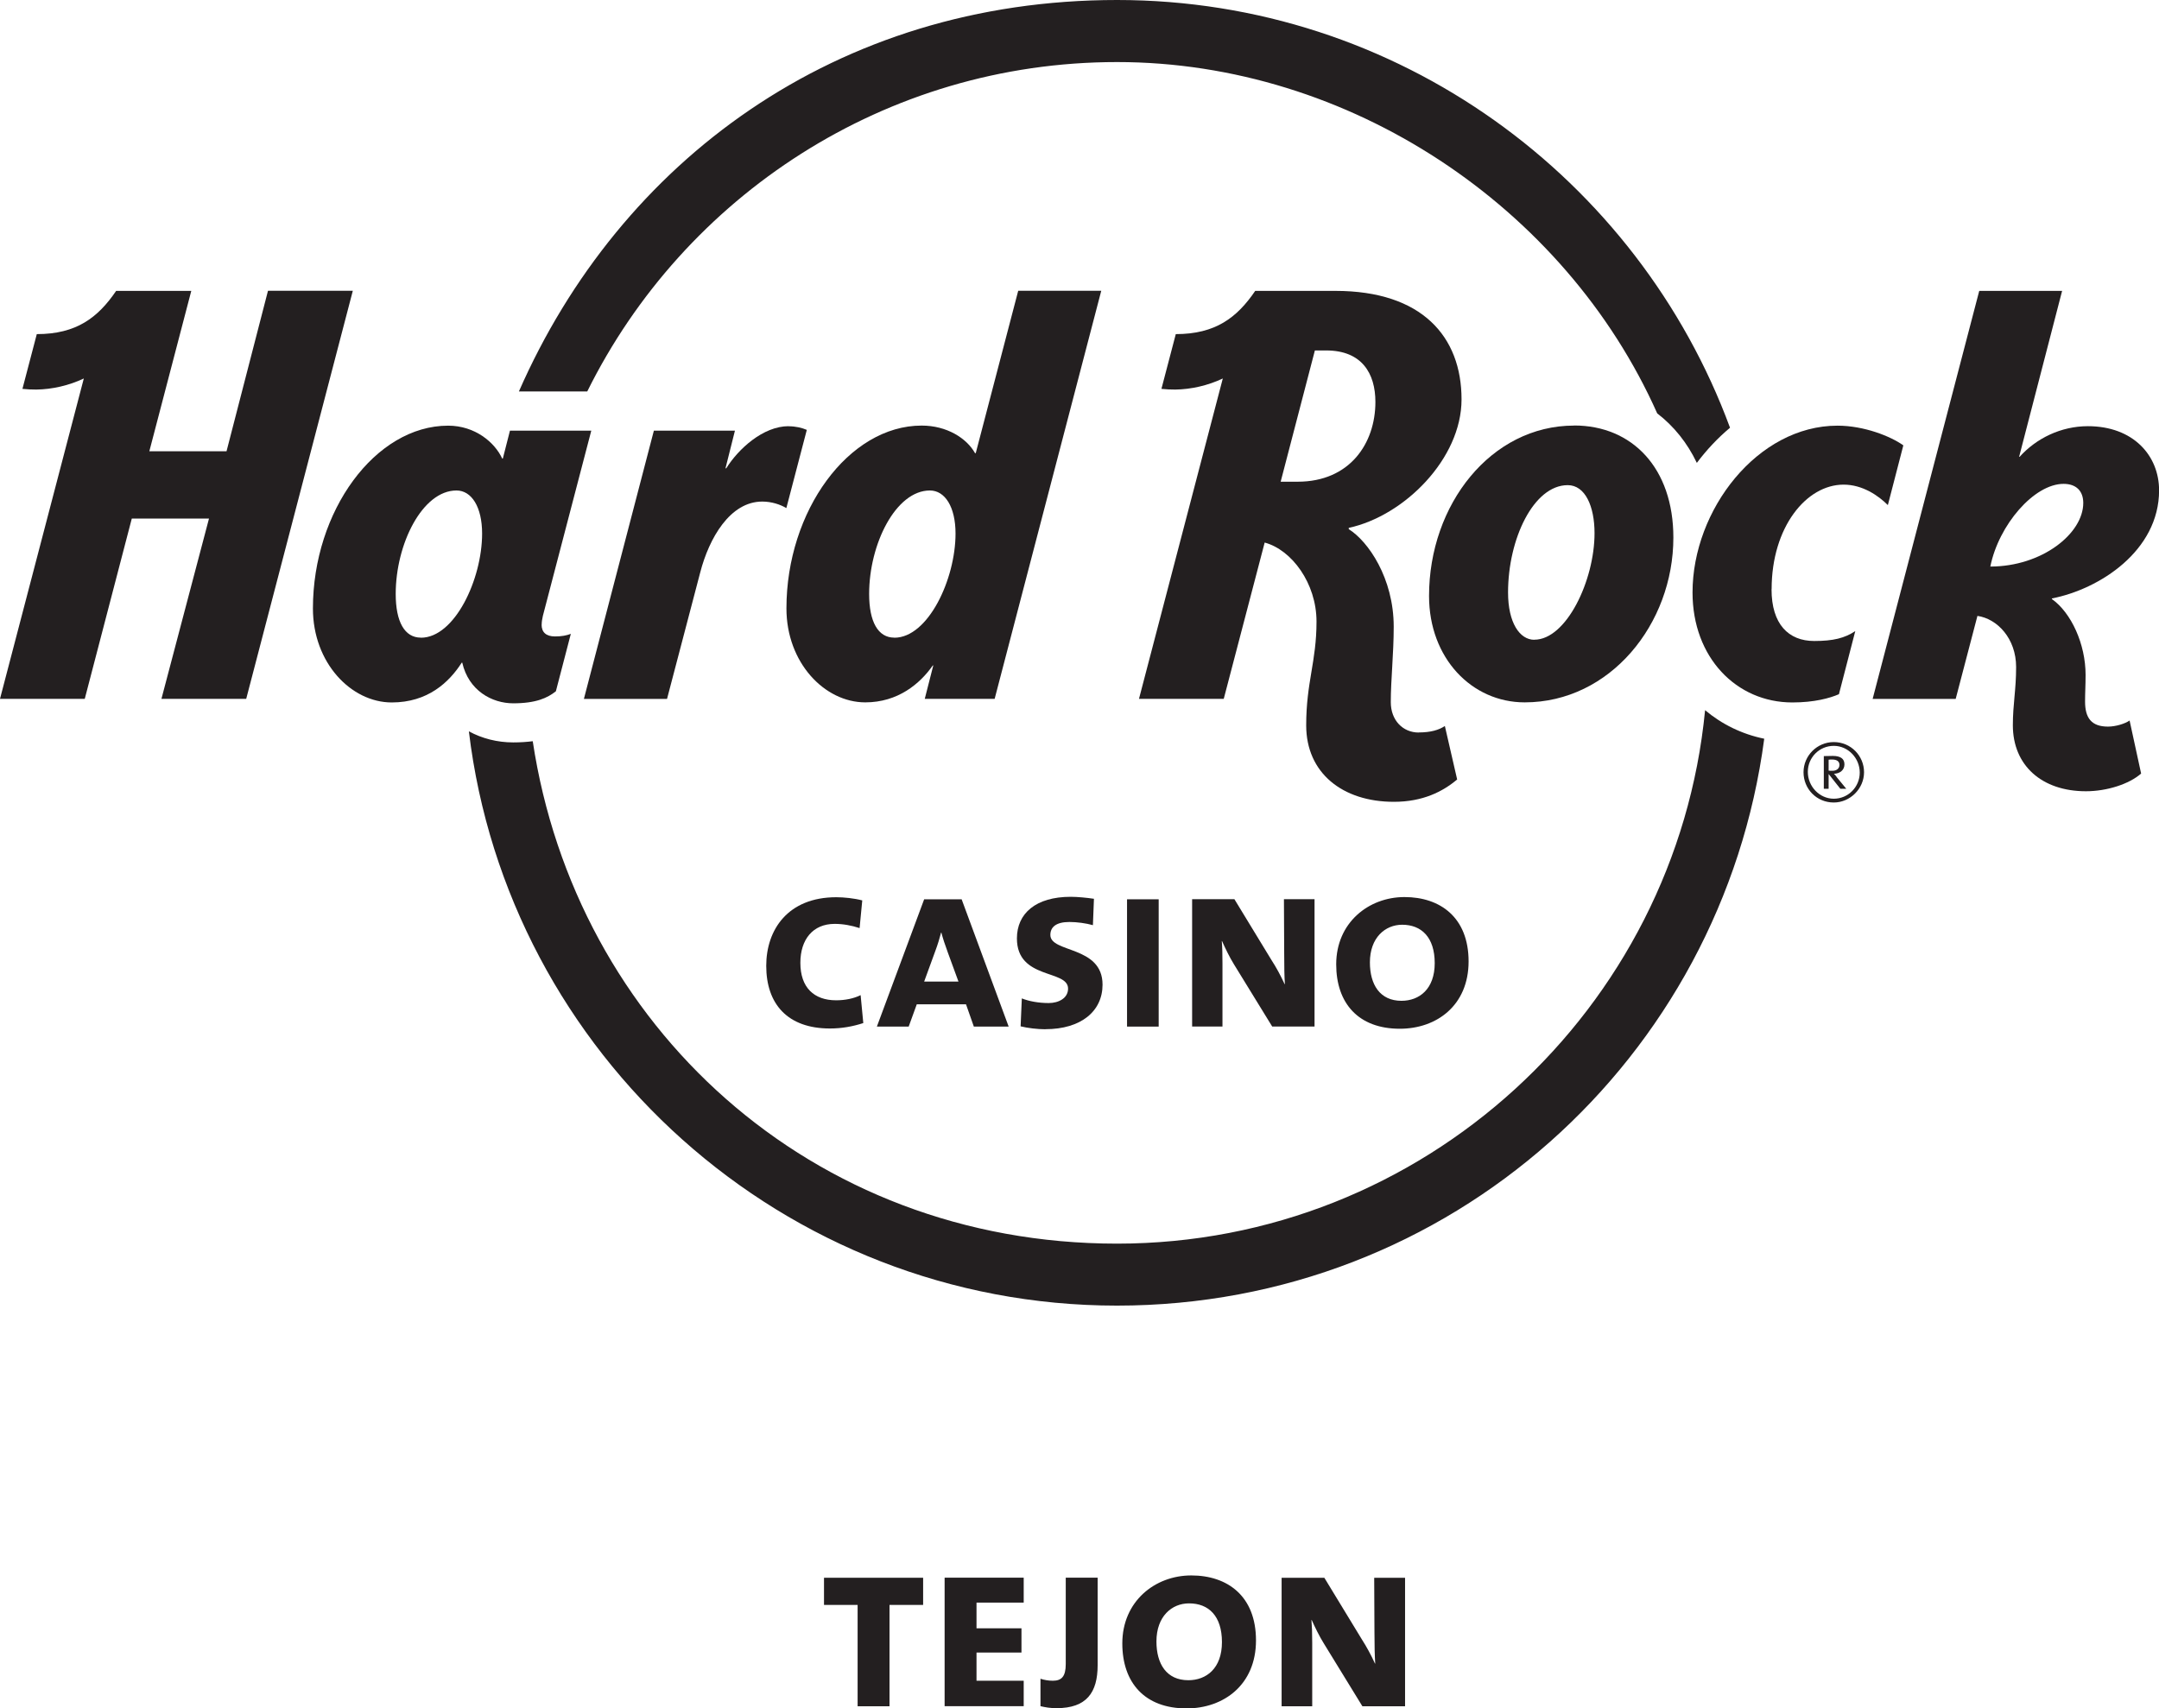 <?xml version="1.0" encoding="UTF-8"?>
<svg id="Layer_1" data-name="Layer 1" xmlns="http://www.w3.org/2000/svg" viewBox="0 0 251.14 198.75">
  <defs>
    <style>
      .cls-1, .cls-2 {
        fill: #231f20;
      }

      .cls-2 {
        fill-rule: evenodd;
      }
    </style>
  </defs>
  <g>
    <g>
      <path class="cls-1" d="M96.54,119.65c-4.93,0-7.41-2.85-7.41-7.29,0-4.19,2.51-7.98,8.15-7.98.88,0,2.08.12,3.02.37l-.31,3.22c-.94-.31-1.94-.49-2.9-.49-2.54,0-3.99,1.82-3.99,4.53,0,2.88,1.59,4.36,4.16,4.36,1.03,0,2.05-.2,2.85-.6l.31,3.25c-1.23.4-2.51.63-3.87.63Z"/>
      <path class="cls-1" d="M113.28,119.43l-.91-2.59h-5.73l-.94,2.59h-3.7l5.5-14.81h4.36l5.47,14.81h-4.04ZM110.21,110.68c-.26-.68-.54-1.54-.71-2.19h-.03c-.17.66-.4,1.42-.66,2.11l-1.31,3.59h3.99l-1.28-3.5Z"/>
      <path class="cls-1" d="M121.62,119.74c-.94,0-2.08-.14-2.9-.34l.14-3.25c.85.34,1.97.54,3.13.54s2.25-.57,2.25-1.68c0-2.25-5.95-1-5.95-5.84,0-2.9,2.19-4.84,6.26-4.84.8,0,1.88.11,2.7.23l-.12,3.07c-.8-.23-1.88-.37-2.73-.37-1.57,0-2.22.6-2.22,1.51,0,2.11,6.07,1.22,6.07,5.78,0,3.1-2.51,5.18-6.64,5.18Z"/>
      <path class="cls-1" d="M131.1,119.43v-14.81h3.68v14.81h-3.68Z"/>
      <path class="cls-1" d="M147.99,119.43l-4.45-7.24c-.51-.82-1.02-1.88-1.39-2.71h-.03c.06.72.08,1.45.08,2.62v7.32h-3.53v-14.81h4.92l4.3,7.06c.57.88,1.08,1.82,1.54,2.82h.03c-.06-.88-.08-2.11-.08-3.64l-.03-6.24h3.56v14.81h-4.93Z"/>
      <path class="cls-1" d="M162.83,119.68c-4.84,0-7.4-2.99-7.4-7.49,0-4.84,3.76-7.83,7.94-7.83s7.46,2.39,7.46,7.49-3.7,7.83-8,7.83ZM163.11,107.58c-1.99,0-3.76,1.51-3.76,4.38,0,2.59,1.17,4.47,3.67,4.47,2.08,0,3.87-1.37,3.87-4.38s-1.54-4.47-3.79-4.47Z"/>
    </g>
    <g>
      <path class="cls-2" d="M68.31,45.54c11.24-22.69,34.64-38.32,61.63-38.32s52.12,16.82,62.83,40.87c1.93,1.48,3.5,3.43,4.61,5.76,1.14-1.52,2.44-2.9,3.86-4.09C190.54,20.75,162.62,0,129.94,0s-57.83,18.76-69.58,45.54h7.96Z"/>
      <path class="cls-2" d="M198.34,82.62c-3.37,34.78-32.76,62.06-68.41,62.06s-62.98-25.41-67.96-58.45c-.71.09-1.46.14-2.26.14-1.88,0-3.64-.46-5.17-1.29,4.52,37.59,36.61,66.81,75.39,66.81s70.38-28.78,75.29-65.95c-2.59-.53-4.93-1.68-6.88-3.32Z"/>
    </g>
    <g>
      <path class="cls-2" d="M63.01,72.67c0-.3.05-.65.14-1.03l5.63-21.54h-9.46l-.83,3.25h-.07c-.86-1.88-3.16-3.83-6.29-3.83-8.48,0-15.73,9.93-15.73,21.27,0,6.32,4.44,10.93,9.17,10.93,4.17,0,6.66-2.32,8.14-4.63h.06c.74,3.25,3.45,4.73,5.93,4.73,2.64,0,3.98-.62,4.96-1.4l1.74-6.68c-.5.19-1.06.3-1.84.3-1.05,0-1.56-.5-1.56-1.37ZM48.95,74.18c-1.88,0-2.92-1.84-2.92-5.08,0-5.83,3.11-12.04,7.07-12.04,1.75,0,2.98,1.91,2.98,5.01,0,5.32-3.19,12.12-7.12,12.12Z"/>
      <path class="cls-2" d="M31.17,33.84l-4.82,18.66h-8.98l4.88-18.66h-8.74c-2.11,3.1-4.61,5.03-9.23,5.03l-1.67,6.37c.53.06,1.08.08,1.62.08,1.81-.02,3.8-.47,5.52-1.29L0,81.3h9.86l5.47-20.97h8.98l-5.53,20.97h9.86l12.4-47.47h-9.86Z"/>
      <path class="cls-2" d="M113.48,52.72h-.06c-.98-1.75-3.29-3.21-6.21-3.21-8.49,0-15.73,9.93-15.73,21.27,0,6.32,4.44,10.93,9.17,10.93,3.8,0,6.37-2.17,7.85-4.29h.06l-.99,3.88h8.13l12.4-47.47h-9.66l-4.94,18.89ZM104.02,74.18c-1.88,0-2.92-1.84-2.92-5.08,0-5.83,3.11-12.04,7.07-12.04,1.75,0,2.98,1.91,2.98,5.01,0,5.32-3.19,12.12-7.12,12.12Z"/>
      <path class="cls-2" d="M91.73,49.58c-2.96,0-5.85,2.65-7.25,4.9h-.09l1.1-4.38h-9.43l-8.14,31.21h9.67l3.86-14.71c1.03-3.98,3.46-8.25,7.22-8.25,1.08,0,2.1.34,2.8.76l2.38-9.1c-.56-.24-1.29-.42-2.13-.42Z"/>
      <path class="cls-2" d="M245.2,84.53c-1.93,0-2.66-1.02-2.66-2.91,0-1.05.06-1.89.06-3.11,0-3.58-1.67-7.23-3.92-8.82v-.07c5.53-1.07,12.47-5.54,12.47-12.57,0-4.06-3.01-7.47-8.28-7.47-3.14,0-6.01,1.42-7.94,3.56h-.06l5-19.3h-9.64l-12.4,47.47h9.66l2.53-9.66c2.3.33,4.5,2.62,4.5,5.95,0,2.68-.38,4.31-.38,6.77,0,4.68,3.37,7.68,8.5,7.68,2.43,0,5.03-.83,6.42-2.06l-1.34-6.17c-.52.37-1.61.71-2.52.71ZM231.52,65.91c.97-4.84,5.09-9.62,8.52-9.62,1.46,0,2.29.82,2.29,2.22,0,3.56-4.8,7.4-10.81,7.4Z"/>
      <path class="cls-2" d="M183.11,49.51c-9.68,0-16.88,9.19-16.88,19.82,0,7.26,4.99,12.38,11.12,12.38,9.93,0,17.3-9.11,17.3-19.17,0-8.1-4.8-13.04-11.54-13.04ZM178.48,74.43c-1.71,0-3.06-1.99-3.06-5.5,0-6.25,2.98-12.49,6.94-12.49,2.03,0,3.12,2.45,3.12,5.59,0,5.5-3.28,12.39-7,12.39Z"/>
      <path class="cls-2" d="M206.08,68.54c0-7.22,4.04-12.16,8.37-12.16,2.21,0,4.05,1.28,5.15,2.38l1.8-6.95c-1.47-1.05-4.56-2.29-7.66-2.29-9.29,0-16.86,9.79-16.86,19.41,0,7.55,5.09,12.79,11.61,12.79,2.56,0,4.36-.5,5.42-.96l1.9-7.34c-1.24.82-2.56,1.15-4.78,1.15-2.99,0-4.96-1.96-4.96-6.02Z"/>
      <path class="cls-2" d="M165.03,85.22c-1.85,0-3.25-1.43-3.25-3.53,0-2.63.34-5.61.34-8.78,0-5.66-2.98-9.95-5.23-11.35v-.15c6.44-1.39,13.12-8.03,13.12-14.95,0-7.29-4.59-12.62-14.68-12.62h-9.32c-2.11,3.1-4.61,5.03-9.24,5.03l-1.67,6.37c.53.06,1.07.08,1.62.08,1.81-.02,3.8-.47,5.52-1.29l-9.75,37.27h9.86l4.76-18.18c3.14.84,6.03,4.73,6.03,9.19,0,4.68-1.2,7.03-1.2,12.08,0,5.53,4.22,8.89,10.2,8.89,3.37,0,5.69-1.19,7.36-2.6l-1.43-6.22c-.7.47-1.66.75-3.04.75ZM150.95,56.04h-1.98l3.98-15.27h1.31c4.17,0,5.73,2.69,5.73,5.99,0,4.83-2.99,9.28-9.04,9.28Z"/>
    </g>
    <g>
      <path class="cls-1" d="M213.67,90.42c-.12-.16-.23-.31-.34-.4.7-.03,1.22-.43,1.22-1.1s-.48-.98-1.36-.98c-.44,0-.81.01-1.04.02v3.8h.56v-1.69h.02l1.34,1.69h.69l-1.1-1.34ZM212.71,89.66v-1.28c.11-.02.23-.02.41-.02.52,0,.85.2.85.62s-.32.69-.83.69c-.15,0-.31,0-.43-.02Z"/>
      <path class="cls-1" d="M213.31,86.33c-1.94,0-3.52,1.58-3.52,3.51s1.51,3.52,3.52,3.52c1.9,0,3.52-1.61,3.52-3.52s-1.53-3.51-3.52-3.51ZM213.31,92.92c-1.67,0-3.02-1.44-3.02-3.12s1.34-3.03,3.02-3.03,3.02,1.44,3.02,3.11-1.34,3.04-3.02,3.04Z"/>
    </g>
  </g>
  <g>
    <path class="cls-1" d="M103.47,186.71v11.79h-3.71v-11.79h-3.91v-3.16h11.53v3.16h-3.91Z"/>
    <path class="cls-1" d="M109.88,198.49v-14.95h9.2v2.9h-5.49v2.99h5.23v2.82h-5.23v3.28h5.49v2.96h-9.2Z"/>
    <path class="cls-1" d="M122.9,198.72c-.75,0-1.26-.09-1.87-.23v-3.19c.43.14.92.23,1.44.23,1.01,0,1.5-.49,1.5-1.93v-10.06h3.71v10.18c0,3.19-1.29,5-4.77,5Z"/>
    <path class="cls-1" d="M138.02,198.75c-4.89,0-7.47-3.02-7.47-7.56,0-4.89,3.79-7.91,8.02-7.91s7.53,2.41,7.53,7.56-3.74,7.91-8.08,7.91ZM138.31,186.53c-2.01,0-3.79,1.52-3.79,4.43,0,2.62,1.18,4.51,3.71,4.51,2.1,0,3.91-1.38,3.91-4.43s-1.55-4.51-3.82-4.51Z"/>
    <path class="cls-1" d="M158.47,198.49l-4.48-7.3c-.52-.83-1.04-1.9-1.41-2.73h-.03c.06.72.09,1.47.09,2.65v7.39h-3.56v-14.95h4.97l4.34,7.13c.57.89,1.09,1.84,1.55,2.85h.03c-.06-.89-.09-2.13-.09-3.68l-.03-6.3h3.59v14.95h-4.97Z"/>
  </g>
</svg>